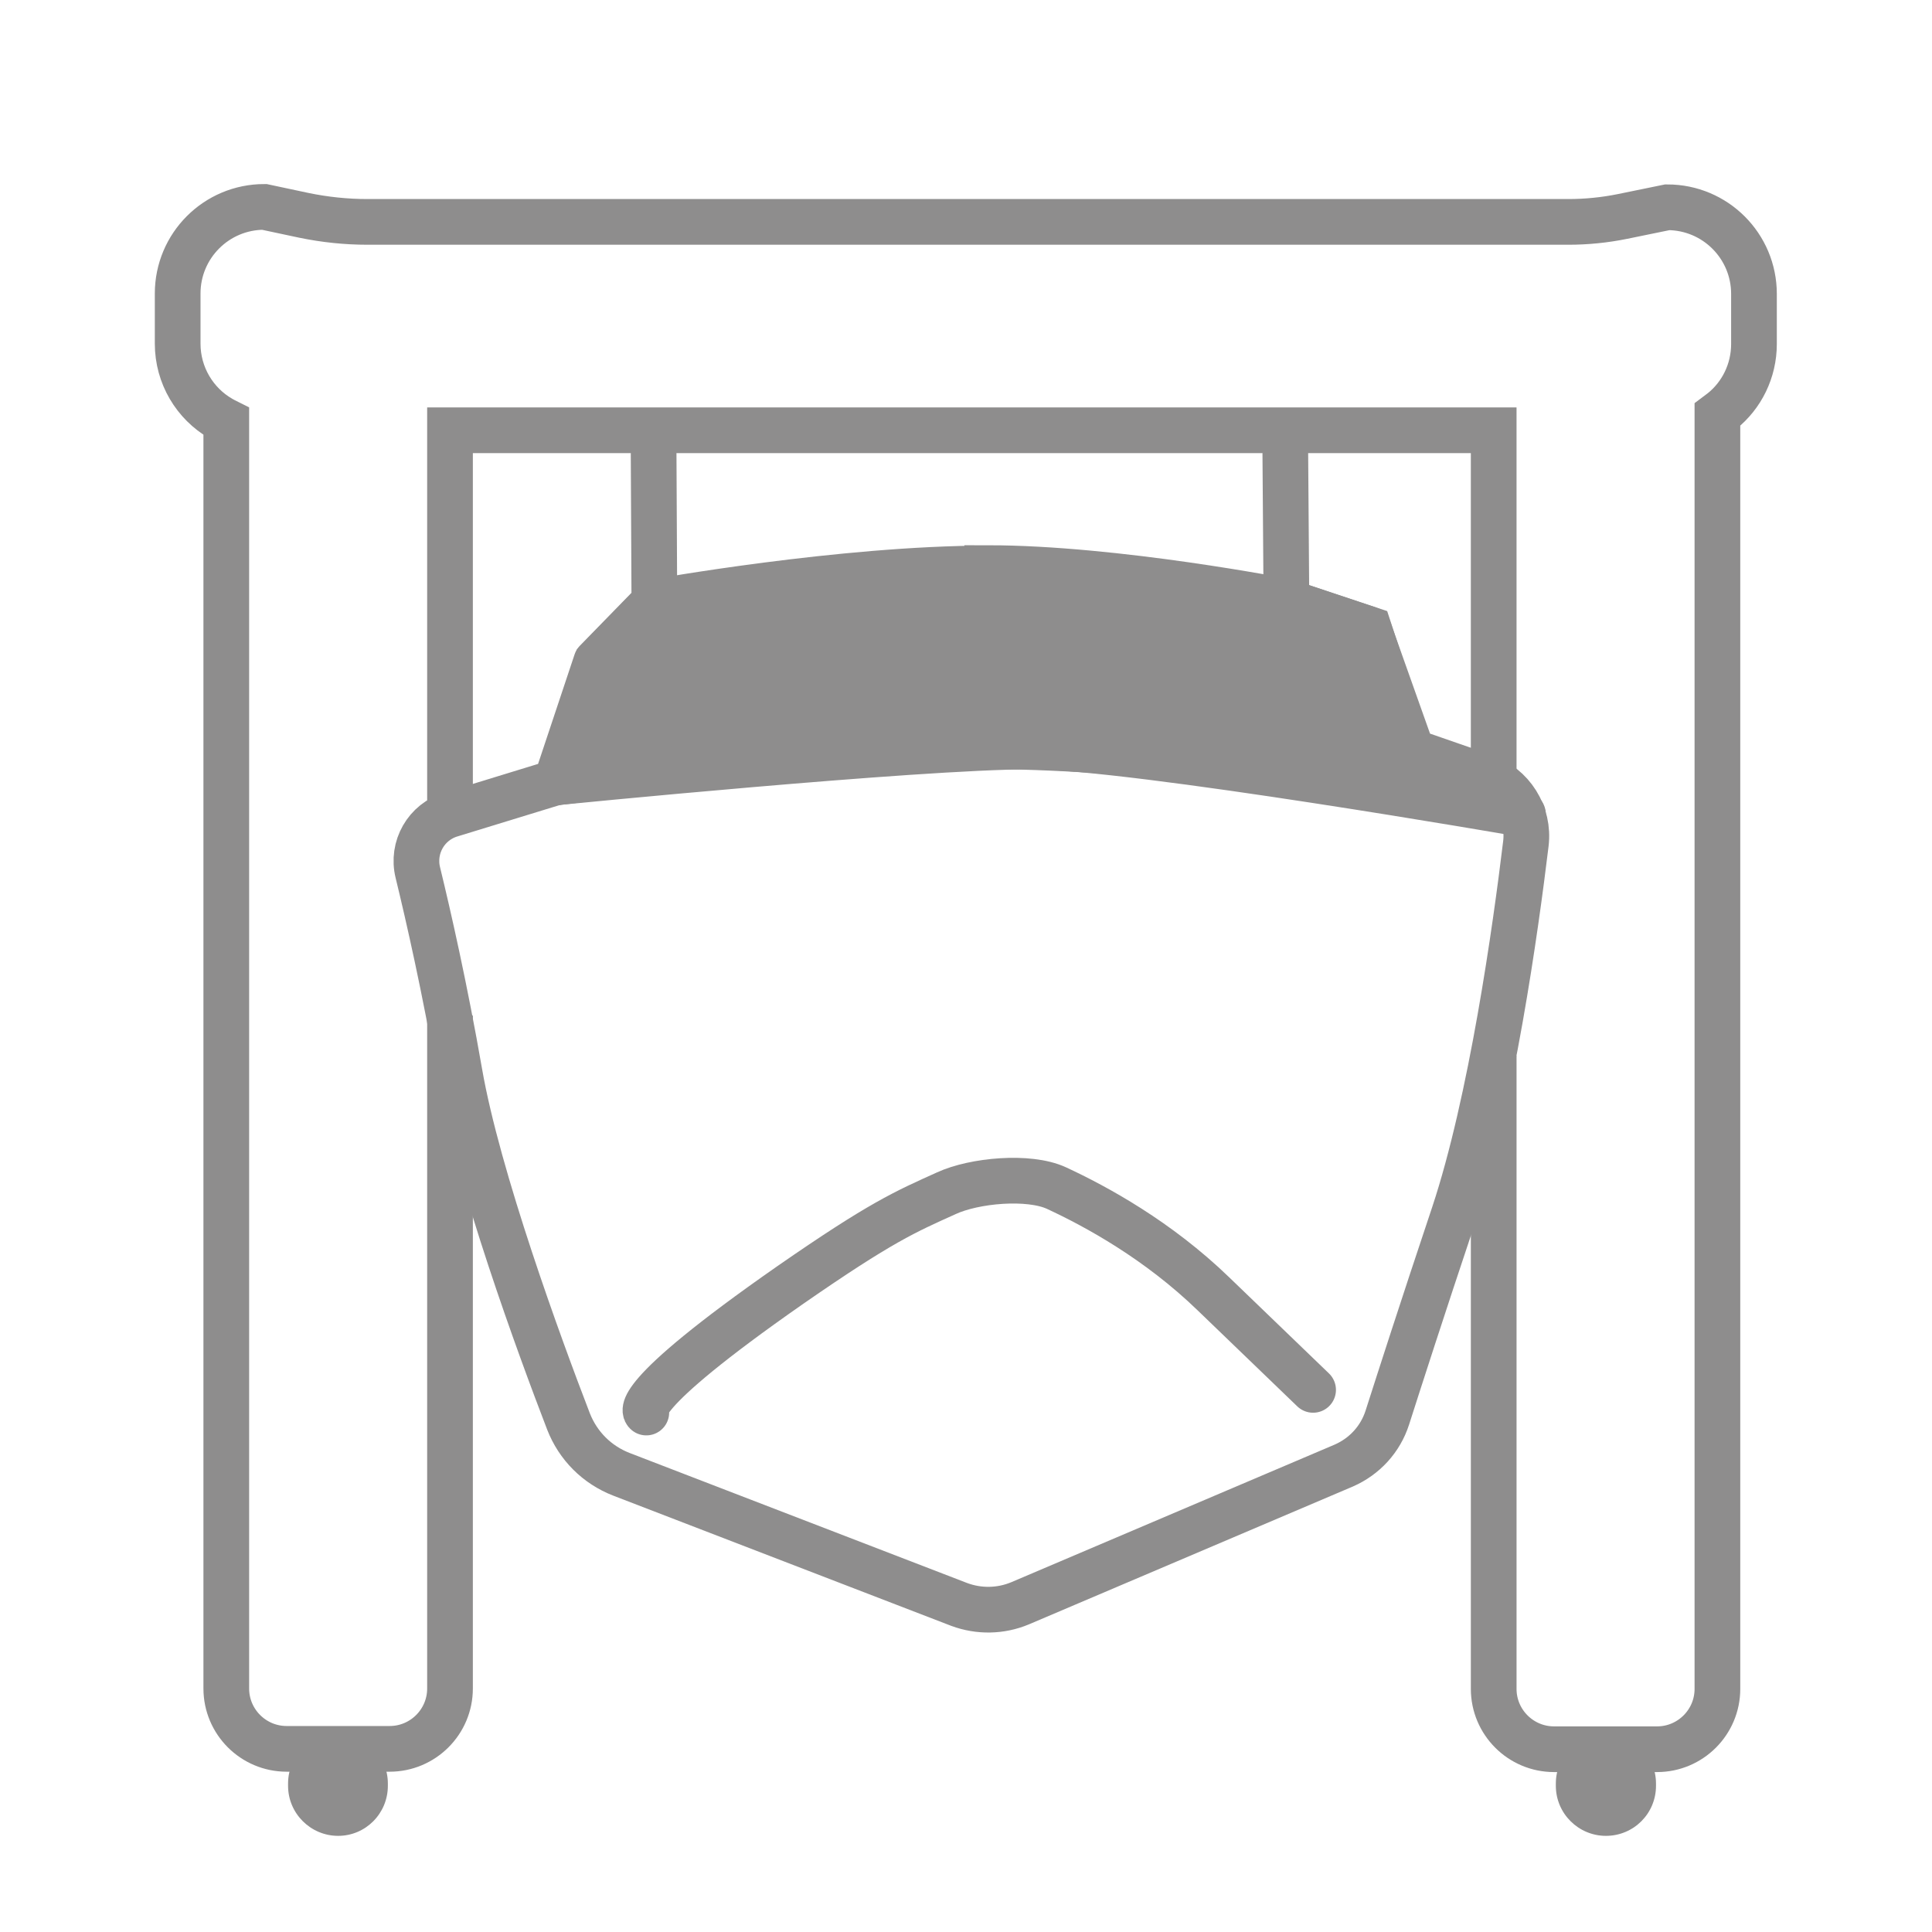 <?xml version="1.0" encoding="UTF-8"?> <svg xmlns="http://www.w3.org/2000/svg" id="Layer_2" data-name="Layer 2" viewBox="0 0 52.85 52.85"><defs><style> .cls-1, .cls-2, .cls-3, .cls-4 { fill: none; } .cls-2, .cls-5, .cls-3 { stroke-miterlimit: 10; } .cls-2, .cls-5, .cls-3, .cls-4 { stroke: #8e8d8d; stroke-width: 1.25px; } .cls-5, .cls-3, .cls-4 { stroke-linecap: round; } .cls-5, .cls-6 { fill: #8e8d8d; } .cls-4 { stroke-linejoin: round; } </style></defs><g id="Layer_1-2" data-name="Layer 1"><path class="cls-6" d="M43.93,47.42h0c.75,0,1.37.61,1.37,1.37v.06c0,.76-.61,1.37-1.37,1.37h0c-.75,0-1.37-.61-1.37-1.37v-.06c0-.76.61-1.37,1.37-1.37Z"></path><path class="cls-6" d="M9.25,47.42h0c.75,0,1.36.61,1.36,1.37v.06c0,.76-.61,1.37-1.36,1.37h0c-.75,0-1.37-.61-1.37-1.37v-.06c0-.76.61-1.37,1.37-1.37Z"></path><polyline class="cls-2" points="40.86 21.88 40.86 11.77 12.31 11.77 12.31 22.28"></polyline><path class="cls-2" d="M12.31,27.78v18.41c0,.91-.74,1.65-1.65,1.65h-2.82c-.91,0-1.65-.74-1.65-1.65V11.53s-.1-.05-.15-.08c-.71-.41-1.18-1.18-1.18-2.05v-1.37c0-1.31,1.06-2.37,2.37-2.37l1.08.23c.58.12,1.16.18,1.75.18h32.84c.5,0,1-.05,1.49-.15l1.22-.25c1.31,0,2.37,1.06,2.37,2.37v1.37c0,.74-.34,1.41-.88,1.84-.04.03-.08.06-.12.09h0v34.86c0,.91-.74,1.65-1.65,1.65h-2.82c-.91,0-1.65-.74-1.65-1.65v-17.32"></path><path class="cls-4" d="M35.16,12.42l.03,4.04,2.25.75,1.19,3.35,1.96.68c.77.27,1.25,1.03,1.15,1.84-.28,2.32-.94,7.04-1.97,10.14-.89,2.66-1.49,4.53-1.82,5.56-.19.59-.62,1.06-1.19,1.31l-8.86,3.77c-.53.22-1.12.23-1.66.03l-9.24-3.56c-.67-.26-1.19-.78-1.45-1.45-.79-2.05-2.48-6.66-2.98-9.54-.4-2.3-.85-4.28-1.14-5.47-.17-.69.23-1.39.91-1.59l2.87-.88,1.1-3.3,1.59-1.63-.02-4.05"></path><path class="cls-3" d="M15.22,21.4s9.85-.98,12.97-.98c2.83,0,13.47,1.85,13.47,1.85"></path><path class="cls-5" d="M27.01,15.54c3.51,0,8.19.92,8.19.92l2.25.75,1.35,4.14s-7.28-.87-11.23-.93-12.34.98-12.34.98l1.1-3.3,1.59-1.63s5.11-.92,9.1-.92h-.01Z"></path><path class="cls-3" d="M17.68,38.64s-.58-.34,3.94-3.49c2.48-1.72,3.14-2,4.27-2.51.76-.35,2.25-.49,3.01-.14,1.1.51,2.78,1.43,4.29,2.89l2.73,2.63"></path><rect class="cls-1" width="52.85" height="52.85"></rect></g></svg> 